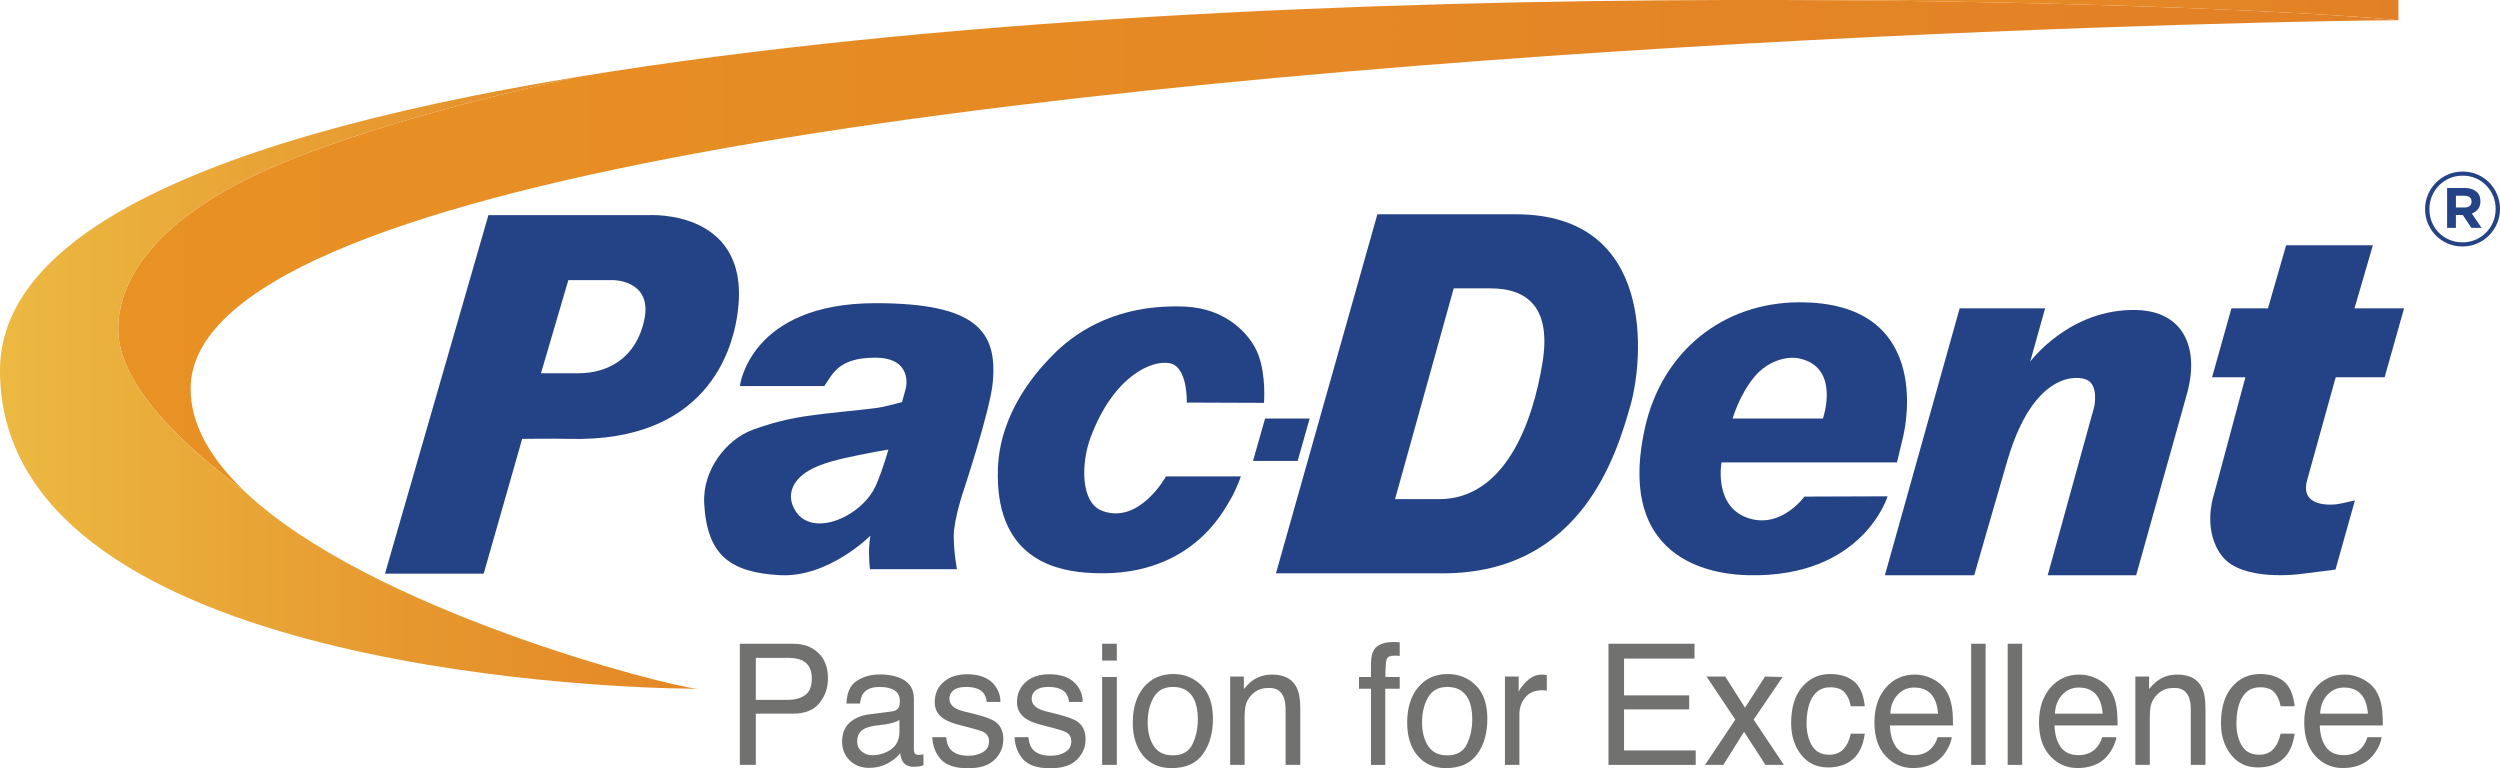 <?xml version="1.0" encoding="UTF-8"?><svg id="Layer_1" xmlns="http://www.w3.org/2000/svg" xmlns:xlink="http://www.w3.org/1999/xlink" viewBox="0 0 390.291 119.941"><defs><style>.cls-1{fill:#244386;}.cls-2{fill:url(#linear-gradient-2);}.cls-3{fill:#717170;}.cls-4{fill:url(#linear-gradient-3);}.cls-5{fill:url(#linear-gradient);}</style><linearGradient id="linear-gradient" x1="278.14" y1="1.58" x2="374.43" y2="1.58" gradientUnits="userSpaceOnUse"><stop offset="0" stop-color="#e89124"/><stop offset="1" stop-color="#e28025"/></linearGradient><linearGradient id="linear-gradient-2" x1="18.458" y1="38.29" y2="38.29" xlink:href="#linear-gradient"/><linearGradient id="linear-gradient-3" x1="0" y1="59.775" x2="108.92" y2="59.775" gradientUnits="userSpaceOnUse"><stop offset="0" stop-color="#ecb941"/><stop offset=".586" stop-color="#e6982f"/><stop offset="1" stop-color="#e48625"/></linearGradient></defs><path class="cls-3" d="M115.501,100.499h8.291c1.636,0,2.957.475,3.961,1.424,1.001.947,1.506,2.28,1.506,3.994,0,1.479-.451,2.764-1.343,3.858-.895,1.095-2.271,1.642-4.125,1.642h-5.797v7.995h-2.495v-18.914ZM125.232,103.1c-.55-.266-1.309-.399-2.268-.399h-4.968v6.556h4.968c1.119,0,2.026-.248,2.728-.738.699-.487,1.046-1.352,1.046-2.585,0-1.391-.499-2.334-1.506-2.833h0Z"/><path class="cls-3" d="M139.292,111.056c.517-.067.865-.29,1.037-.668.103-.206.154-.502.154-.889,0-.789-.275-1.364-.823-1.718-.547-.357-1.333-.535-2.353-.535-1.176,0-2.014.327-2.51.98-.275.36-.454.895-.538,1.609h-2.105c.039-1.699.578-2.882,1.609-3.547,1.034-.668,2.232-.998,3.595-.998,1.578,0,2.861.308,3.849.925.977.62,1.467,1.579,1.467,2.885v7.944c0,.242.045.432.145.581.097.145.296.221.605.221.103,0,.215-.009.342-.021.124-.015.257-.033.402-.058v1.708c-.354.106-.62.169-.801.197-.188.024-.435.036-.756.036-.777,0-1.343-.284-1.69-.847-.184-.302-.318-.726-.39-1.276-.46.617-1.122,1.155-1.984,1.612-.859.451-1.808.68-2.842.68-1.249,0-2.268-.39-3.054-1.164-.792-.777-1.185-1.748-1.185-2.918,0-1.279.387-2.271,1.164-2.973.78-.705,1.799-1.137,3.06-1.3l3.601-.466ZM134.538,117.328c.475.387,1.04.578,1.693.578.792,0,1.56-.188,2.304-.566,1.255-.626,1.884-1.651,1.884-3.078v-1.866c-.278.178-.635.333-1.067.451-.435.121-.862.209-1.279.26l-1.367.175c-.82.112-1.433.29-1.845.532-.693.402-1.04,1.043-1.04,1.929,0,.671.239,1.197.717,1.585h0Z"/><path class="cls-3" d="M147.715,115.087c.07.771.254,1.364.566,1.775.569.75,1.554,1.122,2.957,1.122.838,0,1.572-.188,2.211-.559.635-.375.953-.953.953-1.733,0-.593-.254-1.043-.765-1.352-.327-.191-.971-.408-1.932-.656l-1.793-.466c-1.143-.29-1.99-.617-2.534-.98-.971-.623-1.454-1.491-1.454-2.6,0-1.303.46-2.359,1.376-3.166.913-.807,2.144-1.21,3.692-1.21,2.023,0,3.481.611,4.375,1.826.559.774.832,1.609.813,2.498h-2.132c-.042-.52-.218-.998-.538-1.427-.517-.608-1.418-.916-2.694-.916-.853,0-1.5.169-1.938.505-.439.336-.659.777-.659,1.327,0,.599.287,1.079.865,1.439.336.215.829.405,1.482.569l1.491.372c1.621.402,2.709.792,3.26,1.17.88.593,1.318,1.524,1.318,2.797,0,1.225-.454,2.286-1.361,3.178-.907.892-2.289,1.34-4.146,1.34-1.999,0-3.411-.466-4.245-1.397-.829-.928-1.276-2.083-1.333-3.456h2.168Z"/><path class="cls-3" d="M160.557,115.087c.07.771.254,1.364.566,1.775.569.75,1.554,1.122,2.957,1.122.838,0,1.572-.188,2.211-.559.635-.375.953-.953.953-1.733,0-.593-.254-1.043-.765-1.352-.327-.191-.971-.408-1.932-.656l-1.793-.466c-1.143-.29-1.99-.617-2.534-.98-.971-.623-1.454-1.491-1.454-2.6,0-1.303.46-2.359,1.376-3.166.913-.807,2.144-1.21,3.692-1.21,2.023,0,3.481.611,4.375,1.826.559.774.832,1.609.813,2.498h-2.132c-.042-.52-.218-.998-.538-1.427-.517-.608-1.418-.916-2.694-.916-.853,0-1.5.169-1.938.505-.439.336-.659.777-.659,1.327,0,.599.287,1.079.865,1.439.336.215.829.405,1.482.569l1.491.372c1.621.402,2.709.792,3.26,1.17.88.593,1.318,1.524,1.318,2.797,0,1.225-.454,2.286-1.361,3.178-.907.892-2.289,1.34-4.146,1.34-1.999,0-3.411-.466-4.245-1.397-.829-.928-1.276-2.083-1.333-3.456h2.168Z"/><path class="cls-3" d="M172.059,100.499h2.295v2.628h-2.295v-2.628ZM172.059,105.688h2.295v13.722h-2.295v-13.722Z"/><path class="cls-3" d="M187.568,107.002c1.197,1.185,1.793,2.927,1.793,5.228,0,2.223-.526,4.058-1.578,5.51s-2.688,2.174-4.902,2.174c-1.848,0-3.314-.641-4.403-1.923-1.086-1.285-1.63-3.006-1.63-5.168,0-2.319.572-4.167,1.718-5.537,1.146-1.376,2.685-2.059,4.614-2.059,1.73,0,3.193.59,4.388,1.775h0ZM186.171,116.176c.556-1.164.835-2.458.835-3.886,0-1.285-.203-2.334-.602-3.139-.638-1.27-1.73-1.908-3.287-1.908-1.376,0-2.383.541-3.006,1.624-.629,1.083-.943,2.389-.943,3.913,0,1.47.315,2.694.943,3.671.623.98,1.621,1.47,2.982,1.47,1.497,0,2.522-.581,3.078-1.745h0Z"/><path class="cls-3" d="M192.046,105.623h2.144v1.956c.635-.804,1.306-1.385,2.017-1.739.711-.351,1.503-.526,2.374-.526,1.905,0,3.193.68,3.861,2.047.366.747.553,1.817.553,3.205v8.845h-2.295v-8.691c0-.841-.124-1.518-.366-2.032-.399-.862-1.128-1.291-2.18-1.291-.538,0-.974.058-1.318.169-.62.191-1.164.569-1.63,1.131-.375.457-.623.925-.735,1.412-.112.487-.169,1.179-.169,2.077v7.224h-2.256v-13.789Z"/><path class="cls-3" d="M214.52,101.413c.523-.786,1.542-1.182,3.045-1.182.142,0,.29.003.442.012.148.006.321.021.511.039v2.111c-.233-.018-.402-.03-.505-.03-.106-.006-.206-.009-.296-.009-.683,0-1.095.181-1.228.547-.136.366-.203,1.294-.203,2.788h2.232v1.829h-2.256v11.896h-2.232v-11.896h-1.869v-1.829h1.869v-2.165c.03-.959.194-1.663.49-2.111h0Z"/><path class="cls-3" d="M230.406,107.002c1.197,1.185,1.793,2.927,1.793,5.228,0,2.223-.526,4.058-1.578,5.51s-2.688,2.174-4.902,2.174c-1.848,0-3.314-.641-4.403-1.923-1.086-1.285-1.63-3.006-1.63-5.168,0-2.319.572-4.167,1.718-5.537,1.146-1.376,2.685-2.059,4.614-2.059,1.73,0,3.193.59,4.388,1.775h0ZM229.009,116.176c.556-1.164.835-2.458.835-3.886,0-1.285-.203-2.334-.602-3.139-.638-1.27-1.73-1.908-3.287-1.908-1.376,0-2.383.541-3.006,1.624-.629,1.083-.943,2.389-.943,3.913,0,1.47.315,2.694.943,3.671.623.98,1.621,1.47,2.982,1.47,1.497,0,2.522-.581,3.078-1.745h0Z"/><path class="cls-3" d="M234.947,105.623h2.144v2.383c.175-.463.605-1.028,1.291-1.693.686-.665,1.476-.998,2.371-.998.039,0,.112.006.212.012.1.009.272.027.517.051v2.446c-.136-.024-.257-.042-.372-.051-.112-.006-.236-.012-.372-.012-1.137,0-2.011.375-2.619,1.125-.611.753-.916,1.618-.916,2.595v7.932h-2.256v-13.789Z"/><polygon class="cls-3" points="251.109 100.499 264.541 100.499 264.541 102.815 253.54 102.815 253.54 108.56 263.712 108.56 263.712 110.747 253.54 110.747 253.54 117.157 264.725 117.157 264.725 119.413 251.109 119.413 251.109 100.499"/><polygon class="cls-3" points="266.419 105.623 269.34 105.623 272.424 110.48 275.548 105.623 278.294 105.69 273.77 112.342 278.496 119.412 275.611 119.412 272.276 114.238 269.041 119.412 266.18 119.412 270.909 112.342 266.419 105.623"/><path class="cls-3" d="M289.412,106.357c.95.756,1.521,2.056,1.712,3.901h-2.192c-.136-.847-.442-1.554-.916-2.117-.478-.562-1.24-.844-2.295-.844-1.439,0-2.467.72-3.084,2.165-.402.934-.602,2.087-.602,3.462,0,1.382.284,2.543.853,3.49.569.943,1.46,1.415,2.682,1.415.934,0,1.678-.293,2.226-.883.55-.587.928-1.391,1.137-2.413h2.192c-.251,1.829-.877,3.163-1.881,4.013-1.001.844-2.286,1.264-3.849,1.264-1.757,0-3.157-.656-4.2-1.975-1.046-1.318-1.569-2.963-1.569-4.935,0-2.422.575-4.306,1.718-5.655,1.146-1.349,2.607-2.02,4.378-2.02,1.512,0,2.743.378,3.692,1.131h0Z"/><path class="cls-3" d="M301.746,106.005c.895.457,1.575,1.052,2.044,1.781.451.696.753,1.506.904,2.434.133.635.2,1.648.2,3.036h-9.846c.045,1.4.366,2.525.968,3.369.602.847,1.533,1.27,2.794,1.27,1.182,0,2.12-.402,2.821-1.197.405-.466.689-1.001.856-1.612h2.22c-.057.508-.254,1.073-.584,1.693-.33.623-.702,1.134-1.11,1.524-.683.689-1.536,1.152-2.546,1.394-.541.136-1.158.206-1.842.206-1.675,0-3.09-.626-4.252-1.875-1.164-1.249-1.745-2.997-1.745-5.246,0-2.213.584-4.013,1.757-5.395,1.17-1.382,2.7-2.074,4.587-2.074.956,0,1.881.23,2.773.693h0ZM302.574,111.418c-.091-1.004-.305-1.808-.638-2.41-.62-1.113-1.654-1.672-3.099-1.672-1.037,0-1.905.384-2.607,1.152-.705.768-1.073,1.745-1.119,2.93h7.463Z"/><rect class="cls-3" x="307.73" y="100.499" width="2.256" height="18.914"/><rect class="cls-3" x="313.433" y="100.499" width="2.256" height="18.914"/><path class="cls-3" d="M327.44,106.005c.895.457,1.575,1.052,2.044,1.781.451.696.753,1.506.904,2.434.133.635.2,1.648.2,3.036h-9.846c.045,1.4.366,2.525.968,3.369.602.847,1.533,1.27,2.794,1.27,1.182,0,2.12-.402,2.821-1.197.405-.466.689-1.001.856-1.612h2.22c-.057.508-.254,1.073-.584,1.693-.33.623-.702,1.134-1.11,1.524-.683.689-1.536,1.152-2.546,1.394-.541.136-1.158.206-1.842.206-1.675,0-3.09-.626-4.252-1.875-1.164-1.249-1.745-2.997-1.745-5.246,0-2.213.584-4.013,1.757-5.395,1.17-1.382,2.7-2.074,4.587-2.074.956,0,1.881.23,2.773.693h0ZM328.269,111.418c-.091-1.004-.305-1.808-.638-2.41-.62-1.113-1.654-1.672-3.099-1.672-1.037,0-1.905.384-2.607,1.152-.705.768-1.073,1.745-1.119,2.93h7.463Z"/><path class="cls-3" d="M333.362,105.623h2.144v1.956c.635-.804,1.306-1.385,2.017-1.739.711-.351,1.503-.526,2.374-.526,1.905,0,3.193.68,3.861,2.047.366.747.553,1.817.553,3.205v8.845h-2.295v-8.691c0-.841-.124-1.518-.366-2.032-.399-.862-1.128-1.291-2.18-1.291-.538,0-.974.058-1.318.169-.62.191-1.164.569-1.63,1.131-.375.457-.623.925-.735,1.412-.112.487-.169,1.179-.169,2.077v7.224h-2.256v-13.789Z"/><path class="cls-3" d="M356.516,106.357c.95.756,1.521,2.056,1.712,3.901h-2.192c-.136-.847-.442-1.554-.916-2.117-.478-.562-1.24-.844-2.295-.844-1.439,0-2.467.72-3.084,2.165-.402.934-.602,2.087-.602,3.462,0,1.382.284,2.543.853,3.49.569.943,1.46,1.415,2.682,1.415.934,0,1.678-.293,2.226-.883.55-.587.928-1.391,1.137-2.413h2.192c-.251,1.829-.877,3.163-1.881,4.013-1.001.844-2.286,1.264-3.849,1.264-1.757,0-3.157-.656-4.2-1.975-1.046-1.318-1.569-2.963-1.569-4.935,0-2.422.575-4.306,1.718-5.655,1.146-1.349,2.607-2.02,4.378-2.02,1.512,0,2.743.378,3.692,1.131h0Z"/><path class="cls-3" d="M368.849,106.005c.895.457,1.575,1.052,2.044,1.781.451.696.753,1.506.904,2.434.133.635.2,1.648.2,3.036h-9.846c.045,1.4.366,2.525.968,3.369.602.847,1.533,1.27,2.794,1.27,1.182,0,2.12-.402,2.821-1.197.405-.466.689-1.001.856-1.612h2.22c-.057.508-.254,1.073-.584,1.693-.33.623-.702,1.134-1.11,1.524-.683.689-1.536,1.152-2.546,1.394-.541.136-1.158.206-1.842.206-1.675,0-3.09-.626-4.252-1.875-1.164-1.249-1.745-2.997-1.745-5.246,0-2.213.584-4.013,1.757-5.395,1.17-1.382,2.7-2.074,4.587-2.074.956,0,1.881.23,2.773.693h0ZM369.678,111.418c-.091-1.004-.305-1.808-.638-2.41-.62-1.113-1.654-1.672-3.099-1.672-1.037,0-1.905.384-2.607,1.152-.705.768-1.073,1.745-1.119,2.93h7.463Z"/><path class="cls-5" d="M374.43,0v3.16c-9.9-1.04-47.72-3.05-96.29-3.16h96.29Z"/><path class="cls-2" d="M29.76,60.69c0,5.67,3.21,11,8.29,15.89-5.12-3.85-19.42-14.77-19.59-24.94-.16-10.1,9.26-19.99,28.33-27.29,11.93-4.57,26.63-8.67,43.21-12.32C146.08,2.82,213.93.13,269.57,0h8.57c48.57.11,86.39,2.12,96.29,3.16-14.75,0-168.4,2.82-265.51,20.73C63.02,32.36,29.76,44.19,29.76,60.69Z"/><path class="cls-4" d="M108.92,107.52h-.88c-16.8-.15-108.04-4.18-108.04-49.67,0-9.69,6.68-17.81,18.3-24.62,16.03-9.37,41.45-16.23,71.7-21.2-16.58,3.65-31.28,7.75-43.21,12.32-19.07,7.3-28.49,17.19-28.33,27.29.17,10.17,14.47,21.09,19.59,24.94,19.36,18.58,66.33,30.66,70.87,30.94Z"/><path class="cls-1" d="M389.837,34.877c-.299.711-.717,1.331-1.243,1.863-.526.535-1.152.959-1.869,1.27-.714.311-1.482.469-2.301.469-.817,0-1.581-.154-2.295-.46-.711-.305-1.327-.726-1.851-1.252-.52-.526-.934-1.149-1.234-1.86-.302-.711-.454-1.464-.454-2.262,0-.795.151-1.551.454-2.265.299-.708.717-1.331,1.243-1.863.529-.532,1.152-.959,1.869-1.27.714-.311,1.482-.466,2.301-.466.817,0,1.585.151,2.295.457.711.308,1.327.726,1.851,1.252.52.532.934,1.149,1.234,1.86.302.711.454,1.467.454,2.262,0,.798-.151,1.554-.454,2.265h0ZM389.217,30.586c-.266-.632-.626-1.182-1.083-1.648-.46-.469-1.004-.838-1.633-1.11-.632-.269-1.312-.402-2.044-.402-.744,0-1.43.136-2.062.411-.629.275-1.173.65-1.639,1.125-.463.475-.826,1.025-1.092,1.654-.263.632-.393,1.306-.393,2.029s.127,1.397.387,2.029c.26.629.62,1.179,1.083,1.648s1.01.838,1.639,1.107c.632.269,1.312.402,2.044.402.744,0,1.43-.136,2.062-.411.629-.275,1.176-.647,1.639-1.122.463-.475.826-1.025,1.092-1.657.263-.629.393-1.306.393-2.029,0-.72-.13-1.397-.393-2.026h0ZM386.865,32.645c-.248.311-.572.544-.968.696l1.518,2.229h-1.6l-1.325-2.002h-1.083v2.002h-1.373v-6.22h2.761c.744,0,1.333.178,1.778.541.442.36.662.865.662,1.512,0,.514-.124.931-.372,1.243h0ZM385.556,30.789c-.191-.151-.463-.227-.807-.227h-1.34v1.826h1.373c.345,0,.608-.085.792-.251.181-.169.275-.387.275-.656,0-.311-.1-.544-.293-.693h0Z"/><path class="cls-1" d="M60.105,89.558l16.144-55.972h25.016s16.746-1.067,13.743,16.211c-.804,4.63-4.536,19.28-26.15,18.718-2.467-.064-7.339,0-7.339,0l-6.005,21.043h-15.41ZM90.326,58.27c4.469,0,9.005-2.268,10.272-8.406,1.27-6.135-4.868-6.135-4.868-6.135h-7.003l-4.27,14.542h5.869Z"/><path class="cls-1" d="M128.685,60.272h-13.184s1.509-12.942,21.188-12.942c15.679,0,19.081,4.336,18.291,12.446-.426,4.379-4.548,16.804-4.548,16.804,0,0-1.536,4.506-1.536,7.106,0,2.603.502,5.18.502,5.18h-13.577c.006.203-.218-1.739-.133-3.444.045-.871.2-1.802.2-1.802,0,0-6.538,6.604-14.176,6.172-7.638-.432-11.339-3.036-11.775-11.206-.278-5.283,3.538-10.006,7.538-11.476,4.004-1.467,7.04-2.035,11.076-2.501,4.034-.469,7.938-.801,9.171-1.067,1.234-.266,3.103-.768,3.103-.768l.602-2.201s1.167-4.735-4.805-4.735c-5.836,0-6.671,2.667-7.938,4.436h0ZM138.691,70.178s-2.292.384-5.104.968c-2.47.511-5.343,1.134-7.405,2.368-2.135,1.279-3.248,3.269-2.434,5.37,2.168,5.603,10.807,2.017,13.042-3.202,1.098-2.561,1.902-5.503,1.902-5.503h0Z"/><path class="cls-1" d="M185.278,62.851s.178-5.558-2.625-6.138c-2.8-.578-8.806,1.956-12.407,11.609-1.46,3.91-1.615,10.145,1.823,11.43,5.827,2.18,9.961-5.383,9.961-5.383h11.696s-.756,2.18-1.687,3.692c-.934,1.512-6.271,12.631-22.549,11.339-5.794-.457-14.173-3.012-13.698-16.305.311-8.733,6.093-15.092,8.095-17.182,1.999-2.092,8.37-8.57,21.079-8.05,6.538.266,10.305,4.409,11.479,7.514,1.24,3.29.886,7.517.886,7.517l-12.053-.045Z"/><polygon class="cls-1" points="197.501 65.335 204.459 65.335 202.584 71.963 195.617 71.963 197.501 65.335"/><path class="cls-1" d="M199.198,89.506l15.833-56.053h21.615c21.971,0,19.924,22.773,17.88,29.888-2.047,7.115-7.384,26.166-29.265,26.166h-26.063ZM224.637,77.927c10.317,0,14.678-11.92,16.19-21.436,1.309-8.249-2.135-11.476-8.186-11.476h-5.691l-9.162,32.912h6.849Z"/><path class="cls-1" d="M256.774,66.923c2.643-12.086,12.229-19.716,24.167-19.728,20.459-.021,16.683,18.772,16.19,20.883-.514,2.192-.98,4.112-.98,4.112h-27.396s-1.358,7.345,4.714,8.851c4.85,1.2,8.228-3.514,8.228-3.514l12.988-.045s-3.828,12.727-21.748,12.319c-3.913-.088-20.904-1.2-16.163-22.878h0ZM270.49,65.341h14.097s2.849-8.14-3.861-9.41c-1.763-.336-4.766.381-6.855,2.918-2.344,2.839-3.381,6.492-3.381,6.492h0Z"/><path class="cls-1" d="M294.261,89.812l11.675-41.681h13.341l-2.334,8.337s6.138-8.337,16.61-8.071c7.206.184,9.806,5.736,7.941,12.809l-8.007,28.606h-13.81l7.272-26.338s.689-3.202-1.067-4.137c-1.397-.741-8.34-1.533-12.473,12.476-1.046,3.541-5.204,17.998-5.204,17.998h-13.943Z"/><path class="cls-1" d="M345.34,58.893h5.204l-5.026,18.724s-1.69,5.304,1.412,9.238c3.142,3.989,12.108,2.77,12.108,2.77l5.57-.702,3.036-10.807s-2.068.502-2.836.602c-.765.1-5.718.532-4.66-3.635l4.494-16.19h7.638l3.036-10.762h-7.738l2.867-9.843h-13.541l-2.836,9.843h-5.703l-3.024,10.762Z"/></svg>
